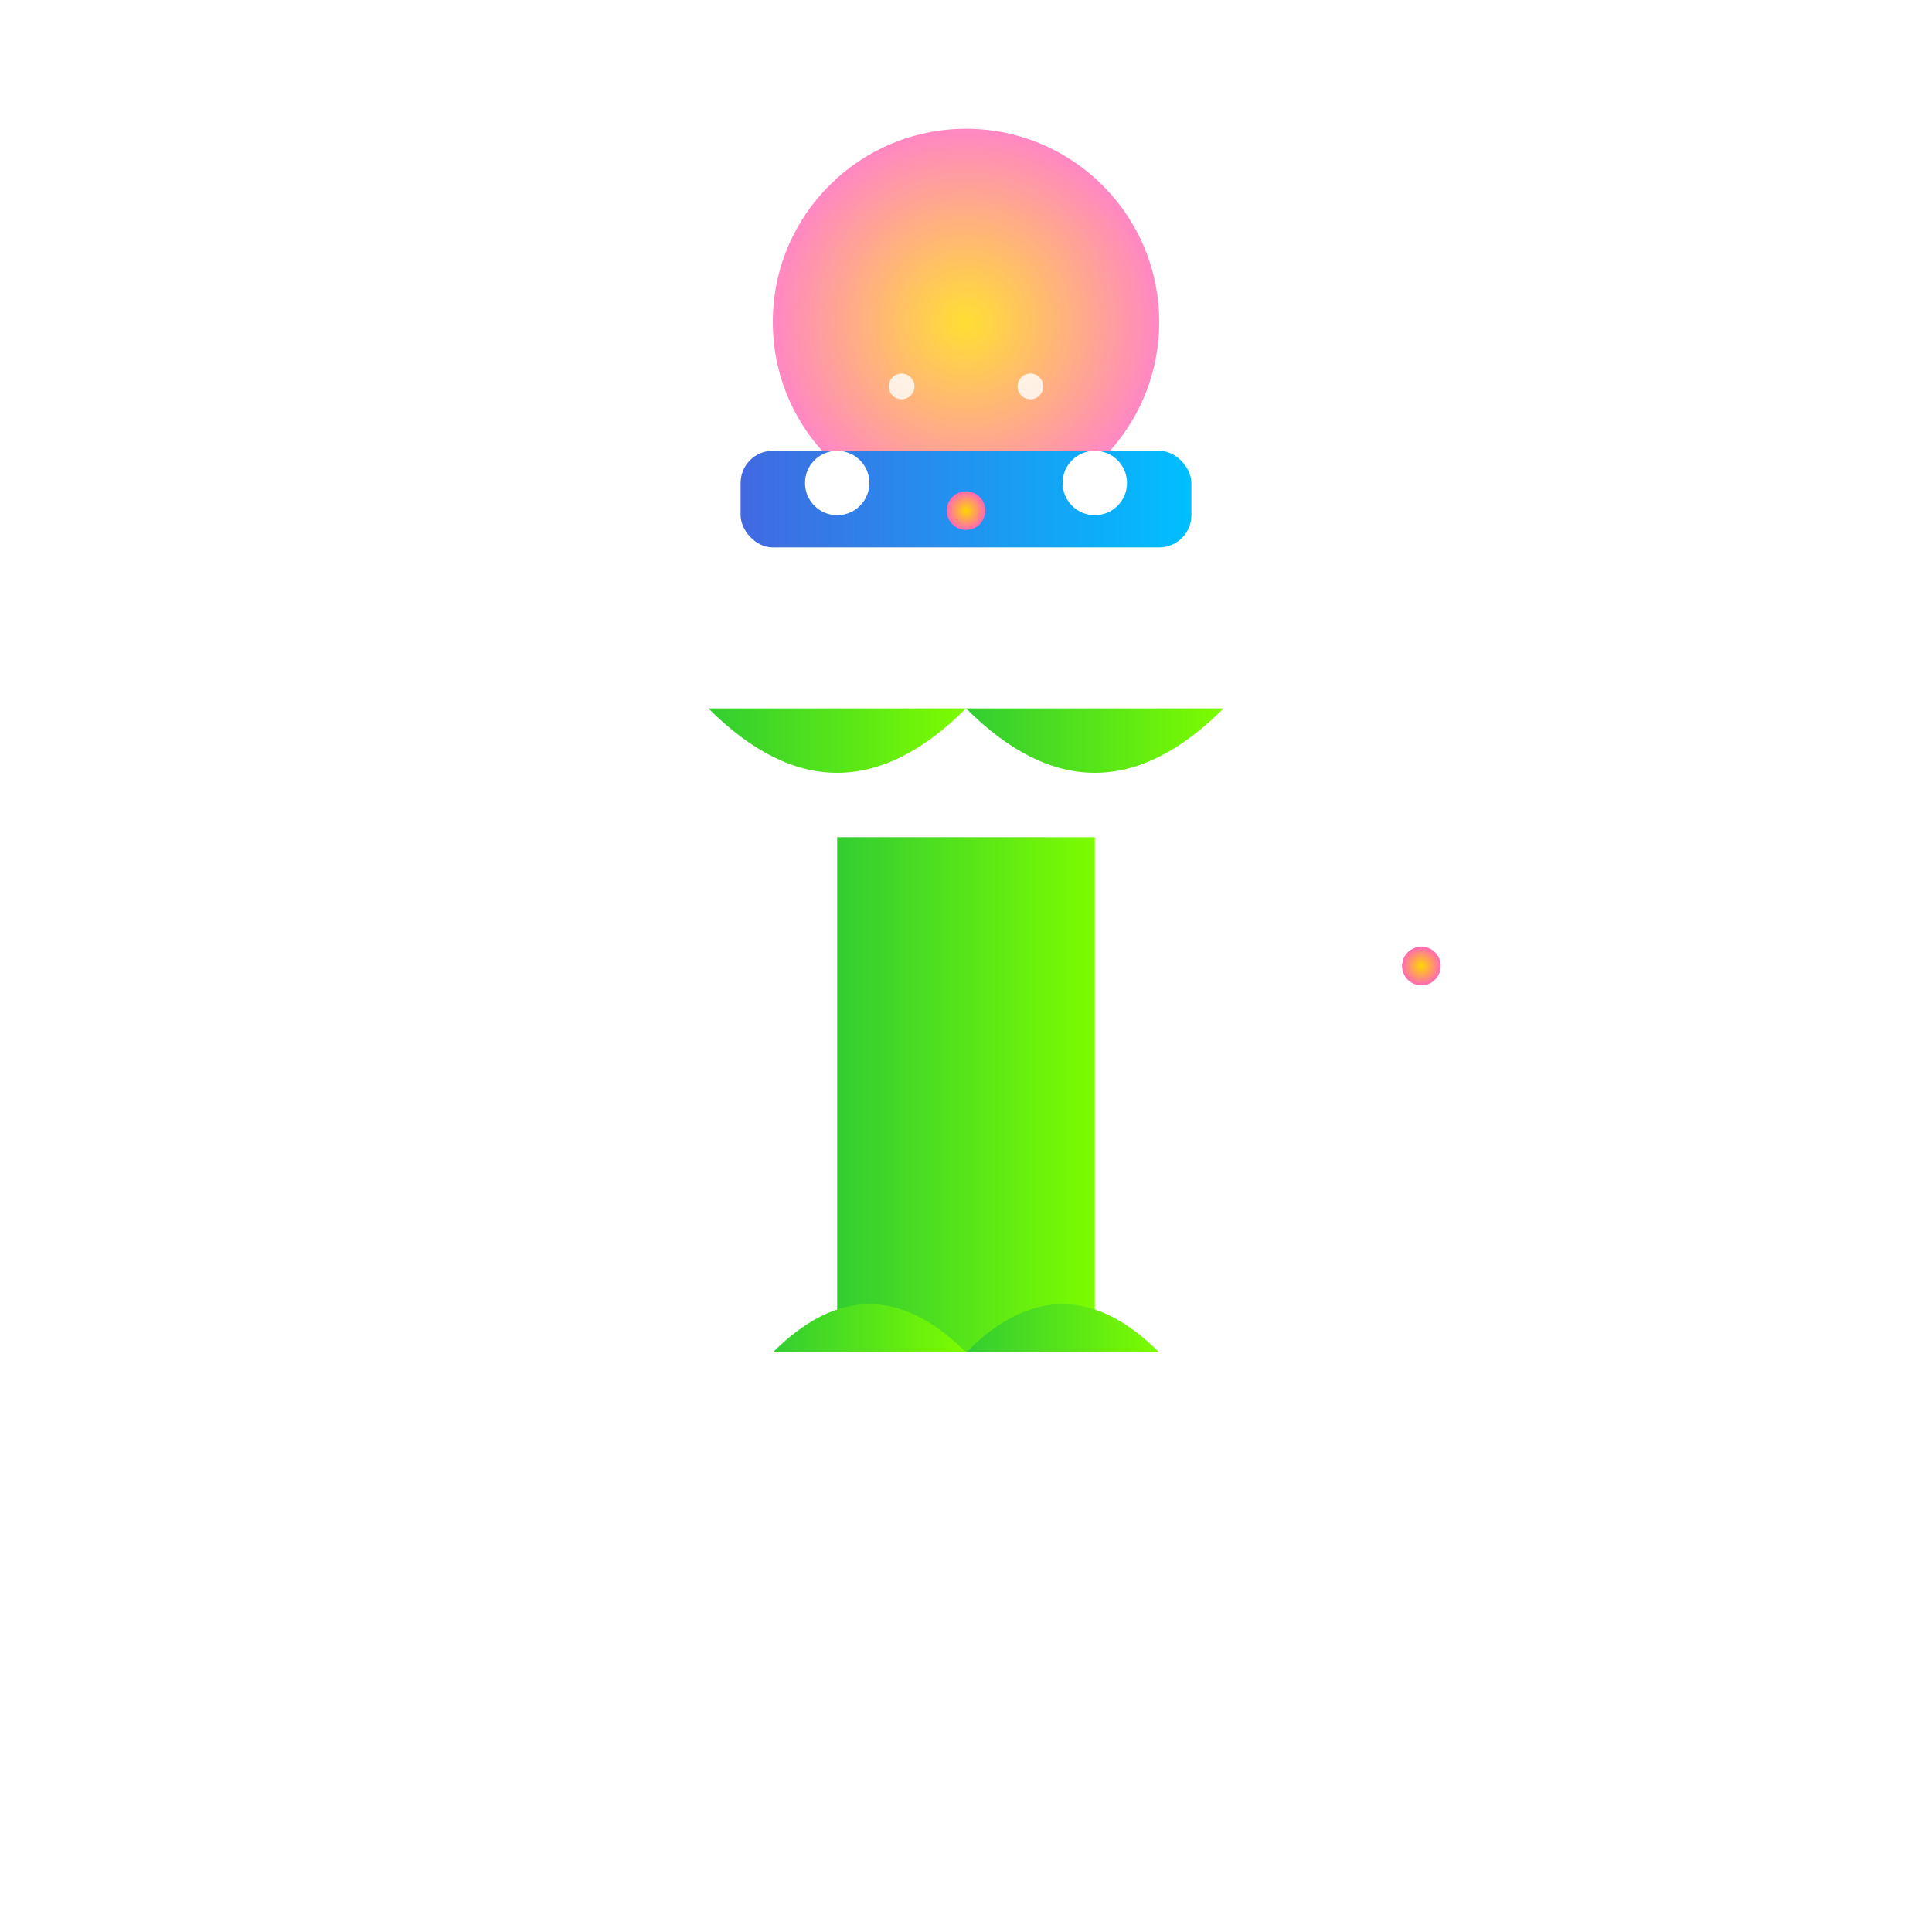 <svg viewBox="0 0 300 300" xmlns="http://www.w3.org/2000/svg">
  <defs>
    <pattern id="discoPattern" x="0" y="0" width="20" height="20">
      <circle cx="10" cy="10" r="5" fill="white"/>
    </pattern>
    <linearGradient id="cactusGradient">
      <stop offset="0" stop-color="#32CD32"/>
      <stop offset="1" stop-color="#7CFC00"/>
    </linearGradient>
    <radialGradient id="discoBallGradient">
      <stop offset="0" stop-color="#FFD700"/>
      <stop offset="1" stop-color="#FF69B4"/>
    </radialGradient>
    <linearGradient id="sunglassesGradient">
      <stop offset="0" stop-color="#4169E1"/>
      <stop offset="1" stop-color="#00BFFF"/>
    </linearGradient>
  </defs>
  <rect width="300" height="300" fill="url(#discoPattern)" opacity="0.1"/>
  <g transform="translate(150,150)">
    <!-- Disco Ball -->
    <circle cx="0" cy="-100" r="30" fill="url(#discoBallGradient)" opacity="0.8">
      <animateTransform attributeName="transform" type="rotate" from="0 0 0" to="360 0 0" dur="2s" repeatCount="indefinite"/>
    </circle>
    <!-- Cactus Body -->
    <rect x="-20" y="-20" width="40" height="80" fill="url(#cactusGradient)"/>
    <!-- Cactus Arms -->
    <path d="M-40,-40 Q-20,-20 0,-40" fill="url(#cactusGradient)"/>
    <path d="M40,-40 Q20,-20 0,-40" fill="url(#cactusGradient)"/>
    <!-- Cactus Legs -->
    <path d="M-30,60 Q-15,45 0,60" fill="url(#cactusGradient)"/>
    <path d="M30,60 Q15,45 0,60" fill="url(#cactusGradient)"/>
    <!-- Sunglasses -->
    <rect x="-35" y="-80" width="70" height="15" rx="5" fill="url(#sunglassesGradient)"/>
    <circle cx="-20" cy="-75" r="5" fill="white"/>
    <circle cx="20" cy="-75" r="5" fill="white"/>
    <!-- Sparkles -->
    <circle cx="-10" cy="-90" r="2" fill="white" opacity="0.8"/>
    <circle cx="10" cy="-90" r="2" fill="white" opacity="0.8"/>
    <!-- Disco Ball Reflections -->
    <g transform="rotate(45)">
      <circle cx="-50" cy="-50" r="3" fill="url(#discoBallGradient)"/>
      <circle cx="50" cy="-50" r="3" fill="url(#discoBallGradient)"/>
    </g>
    <!-- Stars -->
    <g opacity="0.5">
      <circle cx="-100" cy="-120" r="2" fill="white"/>
      <circle cx="80" cy="-100" r="3" fill="white"/>
      <circle cx="-80" cy="80" r="2" fill="white"/>
    </g>
  </g>
</svg>
